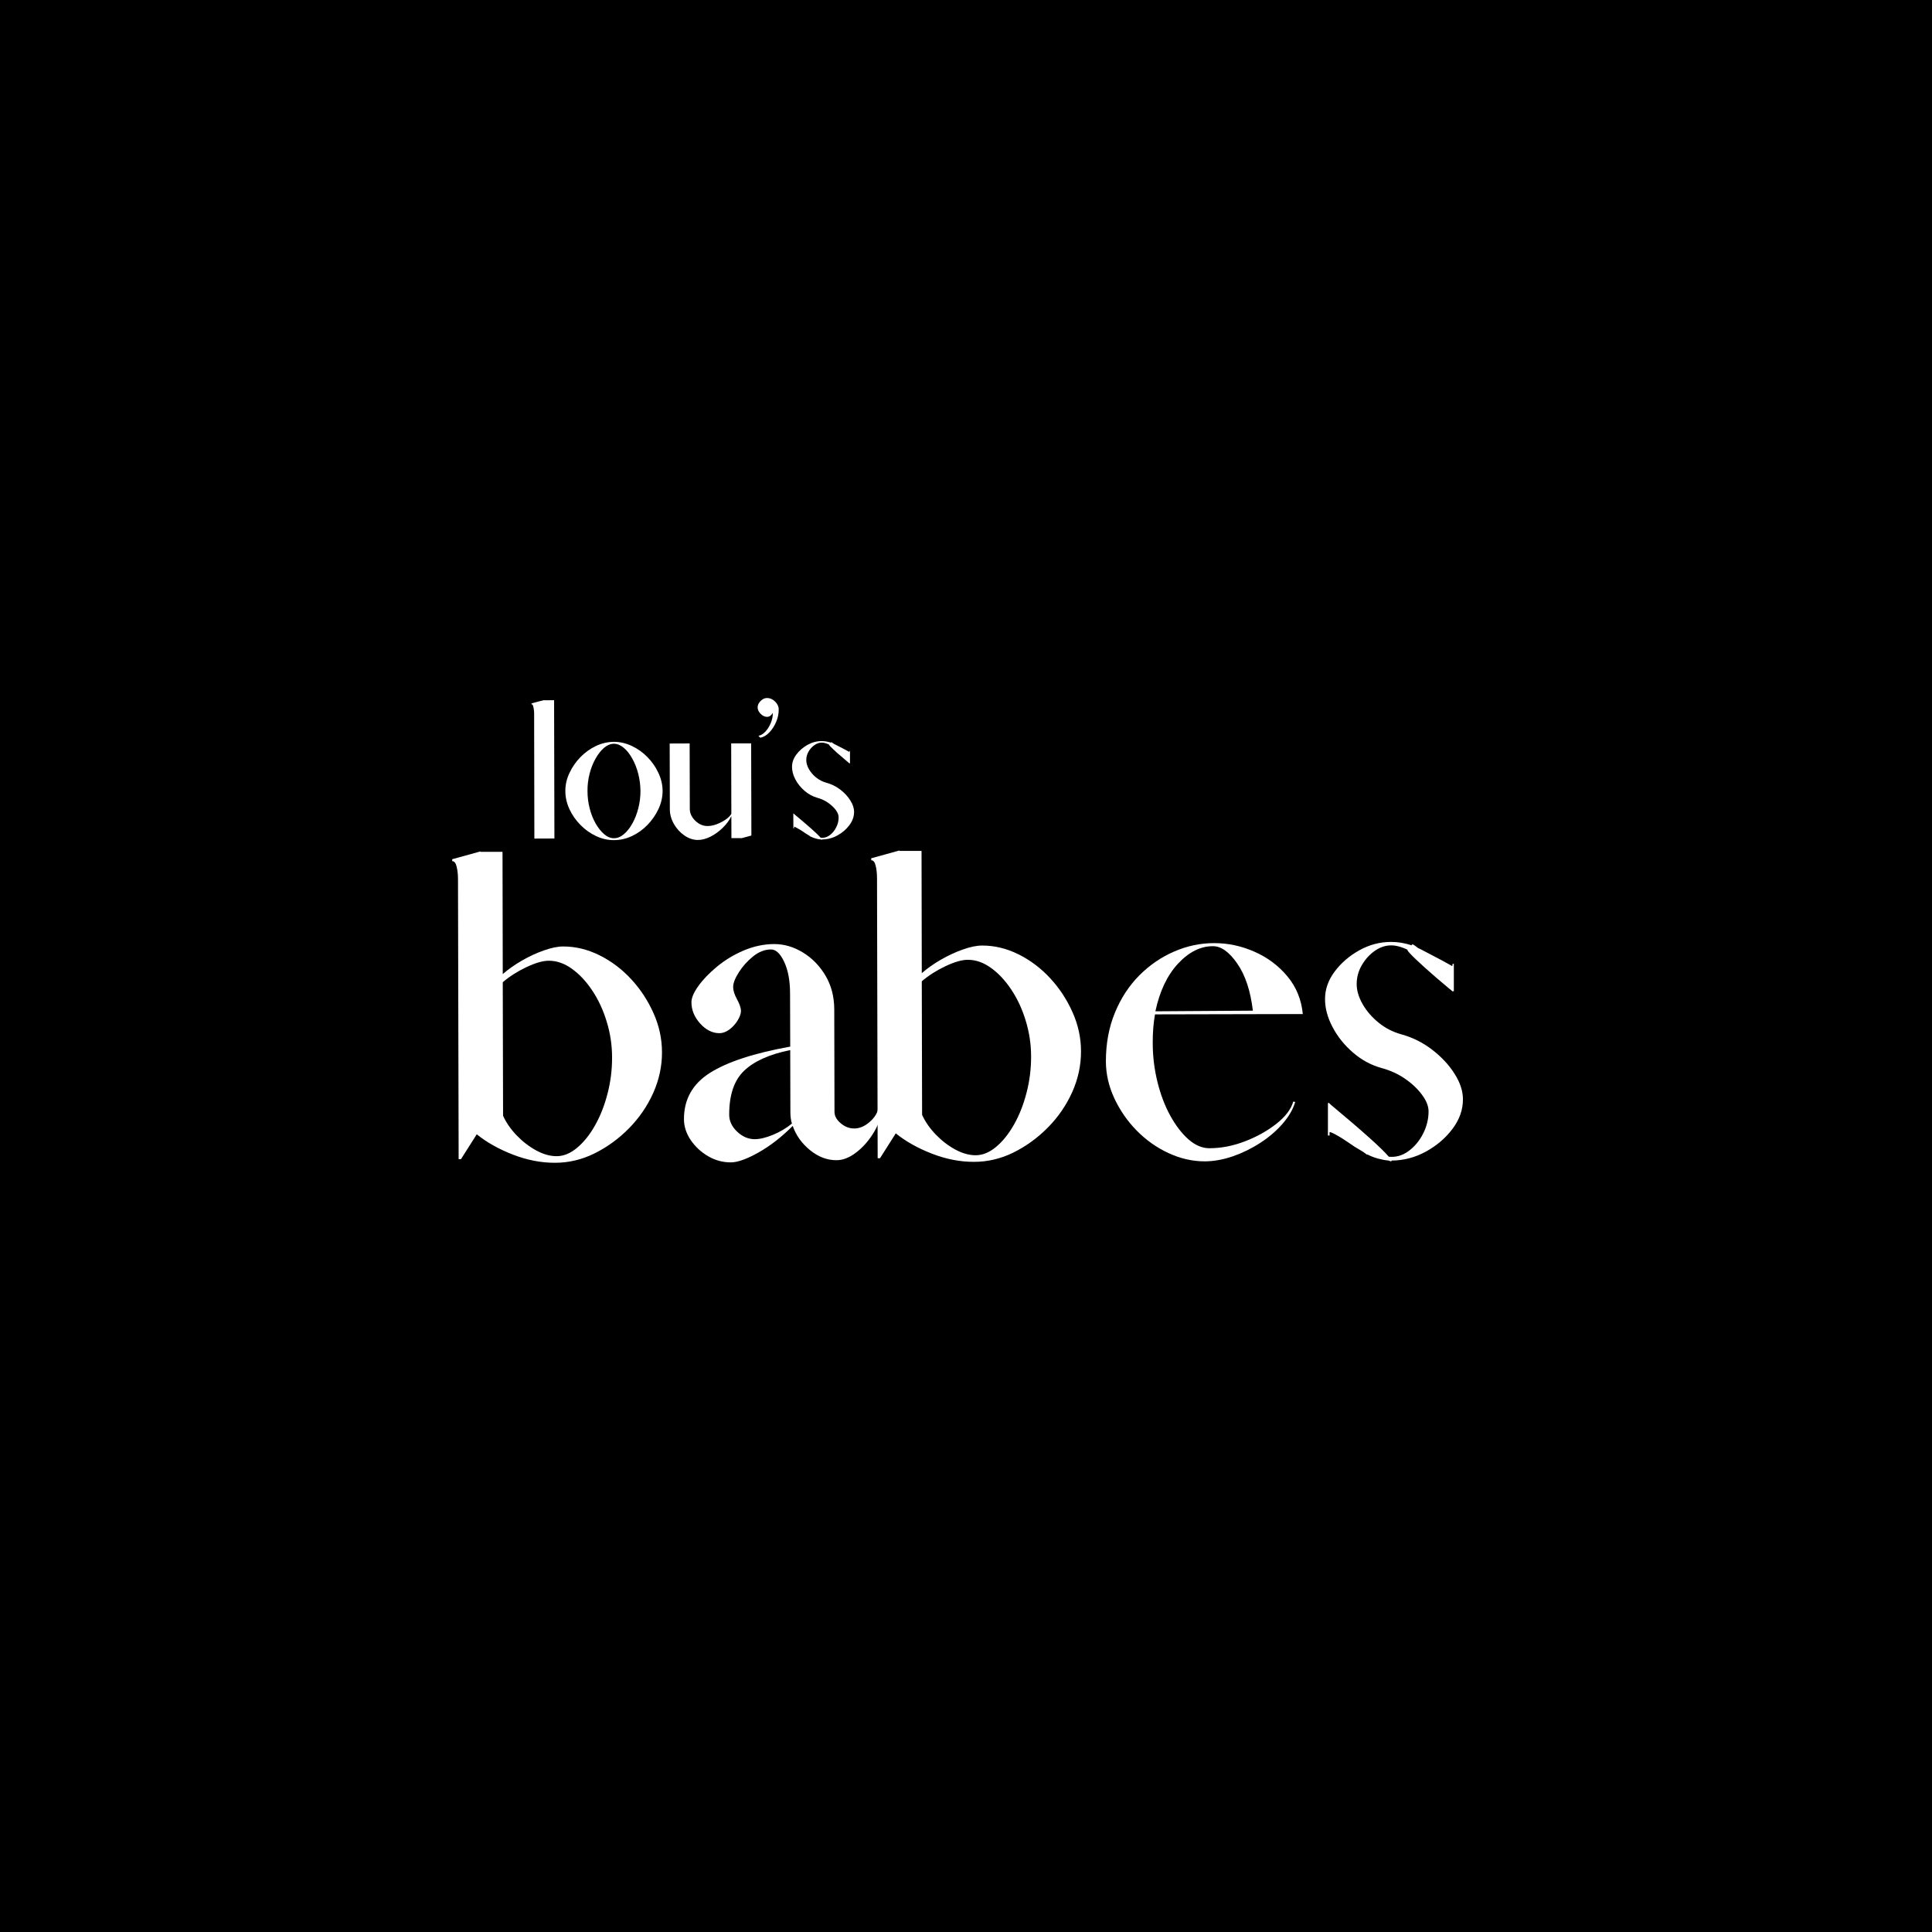 <svg xmlns="http://www.w3.org/2000/svg" xmlns:xlink="http://www.w3.org/1999/xlink" width="500" zoomAndPan="magnify" viewBox="0 0 375 375" height="500" preserveAspectRatio="xMidYMid meet" version="1.0"><defs><g/></defs><rect x="-37.5" width="450" fill="#ffffff" y="-37.5" height="450" fill-opacity="1"/><rect x="-37.5" width="450" fill="#000000" y="-37.5" height="450" fill-opacity="1"/><g fill="#ffffff" fill-opacity="1"><g transform="translate(87.147, 224.992)"><g><path d="M 22.141 -41.281 C 24.547 -41.289 26.898 -40.723 29.203 -39.578 C 31.516 -38.43 33.57 -36.879 35.375 -34.922 C 37.176 -32.973 38.617 -30.773 39.703 -28.328 C 40.797 -25.879 41.344 -23.352 41.344 -20.75 C 41.352 -18.039 40.785 -15.406 39.641 -12.844 C 38.492 -10.289 36.922 -8 34.922 -5.969 C 32.922 -3.945 30.691 -2.328 28.234 -1.109 C 25.785 0.098 23.234 0.703 20.578 0.703 C 17.879 0.711 15.148 0.18 12.391 -0.891 C 9.641 -1.961 7.305 -3.273 5.391 -4.828 L 2.328 0 L 1.875 0 L 1.75 -54.312 C 1.75 -55.258 1.66 -56.082 1.484 -56.781 C 1.316 -57.488 1.031 -57.844 0.625 -57.844 L 0.625 -58.219 L 6.109 -59.734 L 6.109 -59.656 L 10.391 -59.656 L 10.438 -35.922 C 11.539 -36.879 12.789 -37.758 14.188 -38.562 C 15.582 -39.363 16.992 -40.016 18.422 -40.516 C 19.848 -41.023 21.086 -41.281 22.141 -41.281 Z M 20.891 -0.578 C 22.234 -0.578 23.551 -1.113 24.844 -2.188 C 26.145 -3.27 27.305 -4.711 28.328 -6.516 C 29.359 -8.328 30.172 -10.383 30.766 -12.688 C 31.367 -14.988 31.664 -17.344 31.656 -19.75 C 31.656 -22.102 31.312 -24.406 30.625 -26.656 C 29.945 -28.906 29.016 -30.922 27.828 -32.703 C 26.648 -34.484 25.332 -35.895 23.875 -36.938 C 22.426 -37.988 20.926 -38.516 19.375 -38.516 C 18.227 -38.516 16.773 -38.098 15.016 -37.266 C 13.266 -36.43 11.738 -35.457 10.438 -34.344 L 10.5 -8.422 C 11.102 -7.086 11.984 -5.816 13.141 -4.609 C 14.297 -3.41 15.562 -2.438 16.938 -1.688 C 18.312 -0.945 19.629 -0.578 20.891 -0.578 Z M 20.891 -0.578 "/></g></g></g><g fill="#ffffff" fill-opacity="1"><g transform="translate(129.991, 224.897)"><g><path d="M 41.156 -9.406 L 41.219 -9.406 C 40.969 -7.801 40.359 -6.242 39.391 -4.734 C 38.422 -3.234 37.305 -2.02 36.047 -1.094 C 34.797 -0.164 33.57 0.297 32.375 0.297 C 30.57 0.305 28.863 -0.336 27.25 -1.641 C 25.645 -2.941 24.52 -4.516 23.875 -6.359 C 21.727 -4.203 19.516 -2.484 17.234 -1.203 C 14.961 0.078 13.176 0.719 11.875 0.719 C 10.32 0.727 8.852 0.332 7.469 -0.469 C 6.094 -1.27 4.961 -2.316 4.078 -3.609 C 3.203 -4.91 2.766 -6.258 2.766 -7.656 C 2.754 -11.52 4.438 -14.52 7.812 -16.656 C 11.188 -18.789 16.379 -20.488 23.391 -21.75 L 23.359 -32.047 C 23.359 -34.547 22.977 -36.598 22.219 -38.203 C 21.469 -39.805 20.613 -40.609 19.656 -40.609 C 18.457 -40.609 17.297 -40.156 16.172 -39.25 C 15.055 -38.344 14.133 -37.312 13.406 -36.156 C 12.676 -35.008 12.312 -34.062 12.312 -33.312 C 12.312 -32.656 12.562 -31.863 13.062 -30.938 C 13.57 -30.008 13.828 -29.25 13.828 -28.656 C 13.828 -28.156 13.625 -27.566 13.219 -26.891 C 12.82 -26.211 12.301 -25.625 11.656 -25.125 C 11.008 -24.625 10.336 -24.367 9.641 -24.359 C 8.285 -24.359 7.039 -24.984 5.906 -26.234 C 4.781 -27.484 4.219 -28.859 4.219 -30.359 C 4.219 -31.211 4.664 -32.266 5.562 -33.516 C 6.457 -34.766 7.664 -36.02 9.188 -37.281 C 10.707 -38.539 12.43 -39.582 14.359 -40.406 C 16.297 -41.227 18.266 -41.645 20.266 -41.656 C 22.211 -41.656 24.078 -41.109 25.859 -40.016 C 27.648 -38.922 29.109 -37.426 30.234 -35.531 C 31.359 -33.633 31.926 -31.457 31.938 -29 L 31.984 -9.094 C 31.984 -8.289 32.383 -7.551 33.188 -6.875 C 33.988 -6.195 34.863 -5.859 35.812 -5.859 C 36.812 -5.859 37.785 -6.258 38.734 -7.062 C 39.691 -7.875 40.27 -8.754 40.469 -9.703 Z M 16.516 -3.781 C 17.516 -3.789 18.688 -4.07 20.031 -4.625 C 21.383 -5.176 22.613 -5.906 23.719 -6.812 C 23.52 -7.457 23.422 -8.207 23.422 -9.062 L 23.391 -21.078 C 19.379 -20.266 16.398 -18.93 14.453 -17.078 C 12.504 -15.223 11.535 -12.367 11.547 -8.516 C 11.547 -7.316 12.055 -6.227 13.078 -5.25 C 14.109 -4.27 15.254 -3.781 16.516 -3.781 Z M 16.516 -3.781 "/></g></g></g><g fill="#ffffff" fill-opacity="1"><g transform="translate(168.479, 224.811)"><g><path d="M 22.141 -41.281 C 24.547 -41.289 26.898 -40.723 29.203 -39.578 C 31.516 -38.43 33.57 -36.879 35.375 -34.922 C 37.176 -32.973 38.617 -30.773 39.703 -28.328 C 40.797 -25.879 41.344 -23.352 41.344 -20.75 C 41.352 -18.039 40.785 -15.406 39.641 -12.844 C 38.492 -10.289 36.922 -8 34.922 -5.969 C 32.922 -3.945 30.691 -2.328 28.234 -1.109 C 25.785 0.098 23.234 0.703 20.578 0.703 C 17.879 0.711 15.148 0.18 12.391 -0.891 C 9.641 -1.961 7.305 -3.273 5.391 -4.828 L 2.328 0 L 1.875 0 L 1.75 -54.312 C 1.75 -55.258 1.66 -56.082 1.484 -56.781 C 1.316 -57.488 1.031 -57.844 0.625 -57.844 L 0.625 -58.219 L 6.109 -59.734 L 6.109 -59.656 L 10.391 -59.656 L 10.438 -35.922 C 11.539 -36.879 12.789 -37.758 14.188 -38.562 C 15.582 -39.363 16.992 -40.016 18.422 -40.516 C 19.848 -41.023 21.086 -41.281 22.141 -41.281 Z M 20.891 -0.578 C 22.234 -0.578 23.551 -1.113 24.844 -2.188 C 26.145 -3.27 27.305 -4.711 28.328 -6.516 C 29.359 -8.328 30.172 -10.383 30.766 -12.688 C 31.367 -14.988 31.664 -17.344 31.656 -19.75 C 31.656 -22.102 31.312 -24.406 30.625 -26.656 C 29.945 -28.906 29.016 -30.922 27.828 -32.703 C 26.648 -34.484 25.332 -35.895 23.875 -36.938 C 22.426 -37.988 20.926 -38.516 19.375 -38.516 C 18.227 -38.516 16.773 -38.098 15.016 -37.266 C 13.266 -36.43 11.738 -35.457 10.438 -34.344 L 10.5 -8.422 C 11.102 -7.086 11.984 -5.816 13.141 -4.609 C 14.297 -3.41 15.562 -2.438 16.938 -1.688 C 18.312 -0.945 19.629 -0.578 20.891 -0.578 Z M 20.891 -0.578 "/></g></g></g><g fill="#ffffff" fill-opacity="1"><g transform="translate(211.324, 224.716)"><g><path d="M 22.531 0.703 C 20.133 0.703 17.781 0.164 15.469 -0.906 C 13.164 -1.977 11.109 -3.438 9.297 -5.281 C 7.492 -7.125 6.051 -9.207 4.969 -11.531 C 3.883 -13.863 3.336 -16.254 3.328 -18.703 C 3.328 -22.16 3.91 -25.305 5.078 -28.141 C 6.242 -30.973 7.828 -33.395 9.828 -35.406 C 11.836 -37.414 14.094 -38.957 16.594 -40.031 C 19.094 -41.113 21.664 -41.656 24.312 -41.656 C 27.02 -41.664 29.641 -41.109 32.172 -39.984 C 34.711 -38.867 36.844 -37.273 38.562 -35.203 C 40.289 -33.129 41.285 -30.691 41.547 -27.891 L 12.859 -27.828 C 12.555 -26.117 12.41 -24.266 12.422 -22.266 C 12.422 -19.711 12.723 -17.207 13.328 -14.75 C 13.93 -12.301 14.758 -10.113 15.812 -8.188 C 16.875 -6.258 18.055 -4.719 19.359 -3.562 C 20.672 -2.414 22.031 -1.844 23.438 -1.844 C 25.738 -1.852 28.035 -2.301 30.328 -3.188 C 32.629 -4.07 34.656 -5.203 36.406 -6.578 C 38.164 -7.961 39.266 -9.406 39.703 -10.906 L 40.078 -10.828 C 39.641 -9.379 38.816 -7.961 37.609 -6.578 C 36.41 -5.203 34.973 -3.973 33.297 -2.891 C 31.629 -1.805 29.859 -0.938 27.984 -0.281 C 26.109 0.363 24.289 0.691 22.531 0.703 Z M 12.938 -28.422 L 31.859 -28.547 C 31.398 -32.391 30.391 -35.438 28.828 -37.688 C 27.273 -39.945 25.695 -41.07 24.094 -41.062 C 21.688 -41.062 19.43 -39.93 17.328 -37.672 C 15.234 -35.41 13.77 -32.328 12.938 -28.422 Z M 12.938 -28.422 "/></g></g></g><g fill="#ffffff" fill-opacity="1"><g transform="translate(253.267, 224.623)"><g><path d="M 30.688 -11.25 C 30.695 -9.25 30.031 -7.348 28.688 -5.547 C 27.344 -3.742 25.617 -2.266 23.516 -1.109 C 21.41 0.047 19.18 0.629 16.828 0.641 C 16.879 0.836 16.703 0.836 16.297 0.641 C 15.648 0.586 14.961 0.461 14.234 0.266 C 13.504 0.066 12.789 -0.207 12.094 -0.562 L 12.094 -0.484 C 11.594 -0.879 11.051 -1.238 10.469 -1.562 C 9.895 -1.883 9.332 -2.242 8.781 -2.641 C 7.77 -3.348 6.852 -3.926 6.031 -4.375 C 5.207 -4.82 4.797 -4.973 4.797 -4.828 L 4.797 -4.219 L 4.484 -4.219 L 4.484 -10.375 L 4.547 -10.609 C 4.66 -10.555 4.766 -10.477 4.859 -10.375 C 4.961 -10.281 5.039 -10.207 5.094 -10.156 C 11.207 -5.062 14.941 -1.711 16.297 -0.109 C 17.648 0.035 18.914 -0.316 20.094 -1.172 C 21.27 -2.023 22.219 -3.148 22.938 -4.547 C 23.656 -5.953 24.016 -7.406 24.016 -8.906 C 24.016 -9.906 23.598 -10.969 22.766 -12.094 C 21.941 -13.227 20.852 -14.266 19.5 -15.203 C 18.145 -16.148 16.617 -16.852 14.922 -17.312 C 12.898 -17.863 11.051 -18.859 9.375 -20.297 C 7.695 -21.742 6.367 -23.395 5.391 -25.25 C 4.41 -27.102 3.922 -28.91 3.922 -30.672 C 3.91 -32.566 4.531 -34.352 5.781 -36.031 C 7.031 -37.707 8.629 -39.086 10.578 -40.172 C 12.523 -41.254 14.578 -41.797 16.734 -41.797 C 18.035 -41.805 19.363 -41.586 20.719 -41.141 L 20.859 -41.359 C 21.066 -41.266 21.254 -41.156 21.422 -41.031 C 21.598 -40.906 21.785 -40.766 21.984 -40.609 C 22.234 -40.504 22.707 -40.266 23.406 -39.891 C 24.113 -39.516 24.867 -39.117 25.672 -38.703 C 26.484 -38.285 27.176 -37.91 27.75 -37.578 C 28.332 -37.254 28.625 -37.094 28.625 -37.094 C 28.625 -37.195 28.633 -37.285 28.656 -37.359 C 28.676 -37.43 28.688 -37.492 28.688 -37.547 L 28.922 -37.547 L 28.922 -32.219 L 28.625 -32.219 C 28.57 -32.258 28.492 -32.332 28.391 -32.438 C 28.285 -32.539 28.188 -32.617 28.094 -32.672 C 26.289 -34.172 24.711 -35.531 23.359 -36.75 C 22.004 -37.969 21.023 -38.898 20.422 -39.547 C 19.816 -40.203 19.738 -40.406 20.188 -40.156 C 18.883 -40.812 17.734 -41.133 16.734 -41.125 C 15.629 -41.125 14.562 -40.758 13.531 -40.031 C 12.508 -39.301 11.676 -38.367 11.031 -37.234 C 10.383 -36.109 10.062 -34.895 10.062 -33.594 C 10.07 -32.344 10.461 -31.039 11.234 -29.688 C 12.016 -28.344 13.055 -27.145 14.359 -26.094 C 15.672 -25.039 17.129 -24.297 18.734 -23.859 C 20.93 -23.254 22.93 -22.254 24.734 -20.859 C 26.547 -19.461 27.988 -17.91 29.062 -16.203 C 30.145 -14.504 30.688 -12.852 30.688 -11.25 Z M 30.688 -11.25 "/></g></g></g><g fill="#ffffff" fill-opacity="1"><g transform="translate(102.846, 162.767)"><g><path d="M 0.875 0 L 0.828 -24.453 C 0.816 -24.828 0.77 -25.18 0.688 -25.516 C 0.613 -25.859 0.52 -26.039 0.406 -26.062 L 0.312 -26.062 L 0.312 -26.234 C 0.625 -26.328 1.039 -26.441 1.562 -26.578 C 2.082 -26.711 2.488 -26.812 2.781 -26.875 L 2.781 -26.844 L 4.703 -26.859 L 4.766 -0.016 Z M 0.875 0 "/></g></g></g><g fill="#ffffff" fill-opacity="1"><g transform="translate(108.236, 162.755)"><g><path d="M 10.953 0.312 C 9.754 0.32 8.594 0.062 7.469 -0.469 C 6.344 -1 5.332 -1.719 4.438 -2.625 C 3.539 -3.531 2.828 -4.551 2.297 -5.688 C 1.766 -6.832 1.5 -8.004 1.5 -9.203 C 1.488 -10.391 1.75 -11.551 2.281 -12.688 C 2.812 -13.832 3.52 -14.863 4.406 -15.781 C 5.301 -16.695 6.305 -17.422 7.422 -17.953 C 8.547 -18.484 9.707 -18.754 10.906 -18.766 C 12.102 -18.766 13.266 -18.5 14.391 -17.969 C 15.523 -17.438 16.535 -16.719 17.422 -15.812 C 18.316 -14.906 19.031 -13.879 19.562 -12.734 C 20.094 -11.598 20.363 -10.438 20.375 -9.25 C 20.375 -8.051 20.109 -6.879 19.578 -5.734 C 19.047 -4.598 18.336 -3.57 17.453 -2.656 C 16.566 -1.738 15.562 -1.016 14.438 -0.484 C 13.312 0.047 12.148 0.312 10.953 0.312 Z M 10.953 -0.062 C 11.609 -0.062 12.238 -0.316 12.844 -0.828 C 13.457 -1.336 14.008 -2.031 14.5 -2.906 C 14.988 -3.781 15.375 -4.766 15.656 -5.859 C 15.938 -6.953 16.078 -8.078 16.078 -9.234 C 16.066 -10.379 15.922 -11.5 15.641 -12.594 C 15.359 -13.688 14.969 -14.672 14.469 -15.547 C 13.977 -16.43 13.426 -17.125 12.812 -17.625 C 12.195 -18.133 11.562 -18.391 10.906 -18.391 C 10.25 -18.379 9.617 -18.117 9.016 -17.609 C 8.422 -17.109 7.875 -16.414 7.375 -15.531 C 6.875 -14.656 6.484 -13.672 6.203 -12.578 C 5.922 -11.484 5.785 -10.363 5.797 -9.219 C 5.797 -8.062 5.938 -6.938 6.219 -5.844 C 6.5 -4.75 6.891 -3.766 7.391 -2.891 C 7.898 -2.016 8.457 -1.32 9.062 -0.812 C 9.664 -0.301 10.297 -0.051 10.953 -0.062 Z M 10.953 -0.062 "/></g></g></g><g fill="#ffffff" fill-opacity="1"><g transform="translate(129.282, 162.708)"><g><path d="M 6.188 0.328 C 5.281 0.328 4.41 0.039 3.578 -0.531 C 2.742 -1.102 2.062 -1.848 1.531 -2.766 C 1 -3.691 0.734 -4.648 0.734 -5.641 L 0.703 -18.391 L 4.578 -18.406 L 4.609 -5.656 C 4.609 -5.113 4.773 -4.586 5.109 -4.078 C 5.441 -3.578 5.867 -3.164 6.391 -2.844 C 6.91 -2.531 7.453 -2.375 8.016 -2.375 C 8.598 -2.375 9.195 -2.488 9.812 -2.719 C 10.438 -2.957 11.004 -3.25 11.516 -3.594 C 12.035 -3.945 12.422 -4.328 12.672 -4.734 L 12.641 -18.422 L 16.516 -18.422 L 16.562 -0.531 L 14.609 0 L 14.609 -0.031 L 12.688 -0.031 L 12.672 -4.297 C 12.297 -3.504 11.738 -2.75 11 -2.031 C 10.27 -1.32 9.477 -0.75 8.625 -0.312 C 7.77 0.113 6.957 0.328 6.188 0.328 Z M 6.188 0.328 "/></g></g></g><g fill="#ffffff" fill-opacity="1"><g transform="translate(146.304, 162.671)"><g><path d="M 1.266 -19.484 L 0.906 -19.844 C 1.375 -19.938 1.82 -20.207 2.25 -20.656 C 2.676 -21.113 3.023 -21.664 3.297 -22.312 C 3.566 -22.957 3.703 -23.609 3.703 -24.266 L 3.703 -24.297 C 3.391 -23.785 3.02 -23.531 2.594 -23.531 C 2.145 -23.531 1.727 -23.723 1.344 -24.109 C 0.957 -24.492 0.758 -24.91 0.75 -25.359 C 0.75 -25.805 0.941 -26.223 1.328 -26.609 C 1.711 -26.992 2.129 -27.188 2.578 -27.188 C 3.16 -27.188 3.68 -26.957 4.141 -26.5 C 4.609 -26.039 4.844 -25.531 4.844 -24.969 C 4.852 -24.156 4.688 -23.348 4.344 -22.547 C 4.008 -21.754 3.566 -21.07 3.016 -20.5 C 2.461 -19.926 1.879 -19.586 1.266 -19.484 Z M 1.266 -19.484 "/></g></g></g><g fill="#ffffff" fill-opacity="1"><g transform="translate(151.965, 162.658)"><g><path d="M 13.812 -5.062 C 13.812 -4.164 13.508 -3.312 12.906 -2.5 C 12.301 -1.688 11.523 -1.02 10.578 -0.5 C 9.629 0.02 8.629 0.281 7.578 0.281 C 7.598 0.375 7.52 0.375 7.344 0.281 C 7.039 0.258 6.727 0.203 6.406 0.109 C 6.082 0.023 5.758 -0.094 5.438 -0.25 L 5.438 -0.219 C 5.219 -0.395 4.977 -0.555 4.719 -0.703 C 4.457 -0.848 4.203 -1.016 3.953 -1.203 C 3.504 -1.504 3.094 -1.754 2.719 -1.953 C 2.352 -2.16 2.172 -2.234 2.172 -2.172 L 2.172 -1.891 L 2.031 -1.891 L 2.016 -4.672 L 2.047 -4.766 C 2.086 -4.742 2.129 -4.707 2.172 -4.656 C 2.223 -4.613 2.258 -4.582 2.281 -4.562 C 5.039 -2.27 6.727 -0.766 7.344 -0.047 C 7.945 0.016 8.516 -0.141 9.047 -0.516 C 9.578 -0.898 10.004 -1.41 10.328 -2.047 C 10.66 -2.68 10.82 -3.336 10.812 -4.016 C 10.812 -4.473 10.625 -4.953 10.25 -5.453 C 9.875 -5.953 9.379 -6.414 8.766 -6.844 C 8.16 -7.27 7.477 -7.586 6.719 -7.797 C 5.812 -8.047 4.977 -8.492 4.219 -9.141 C 3.469 -9.785 2.867 -10.523 2.422 -11.359 C 1.984 -12.191 1.766 -13.004 1.766 -13.797 C 1.766 -14.648 2.047 -15.453 2.609 -16.203 C 3.172 -16.961 3.891 -17.586 4.766 -18.078 C 5.641 -18.566 6.562 -18.812 7.531 -18.812 C 8.113 -18.812 8.707 -18.711 9.312 -18.516 L 9.391 -18.609 C 9.473 -18.566 9.555 -18.516 9.641 -18.453 C 9.723 -18.398 9.805 -18.344 9.891 -18.281 C 10.004 -18.227 10.219 -18.117 10.531 -17.953 C 10.852 -17.797 11.195 -17.617 11.562 -17.422 C 11.926 -17.234 12.238 -17.066 12.5 -16.922 C 12.758 -16.773 12.891 -16.703 12.891 -16.703 C 12.891 -16.742 12.895 -16.781 12.906 -16.812 C 12.914 -16.852 12.922 -16.883 12.922 -16.906 L 13.016 -16.906 L 13.016 -14.5 L 12.891 -14.5 C 12.867 -14.52 12.832 -14.551 12.781 -14.594 C 12.738 -14.645 12.695 -14.68 12.656 -14.703 C 11.844 -15.379 11.129 -15.988 10.516 -16.531 C 9.91 -17.082 9.469 -17.504 9.188 -17.797 C 8.914 -18.086 8.879 -18.18 9.078 -18.078 C 8.492 -18.367 7.977 -18.516 7.531 -18.516 C 7.031 -18.516 6.551 -18.348 6.094 -18.016 C 5.633 -17.691 5.258 -17.273 4.969 -16.766 C 4.676 -16.266 4.531 -15.719 4.531 -15.125 C 4.531 -14.562 4.703 -13.973 5.047 -13.359 C 5.398 -12.754 5.867 -12.211 6.453 -11.734 C 7.047 -11.266 7.703 -10.93 8.422 -10.734 C 9.422 -10.461 10.328 -10.016 11.141 -9.391 C 11.953 -8.766 12.598 -8.066 13.078 -7.297 C 13.566 -6.535 13.812 -5.789 13.812 -5.062 Z M 13.812 -5.062 "/></g></g></g></svg>